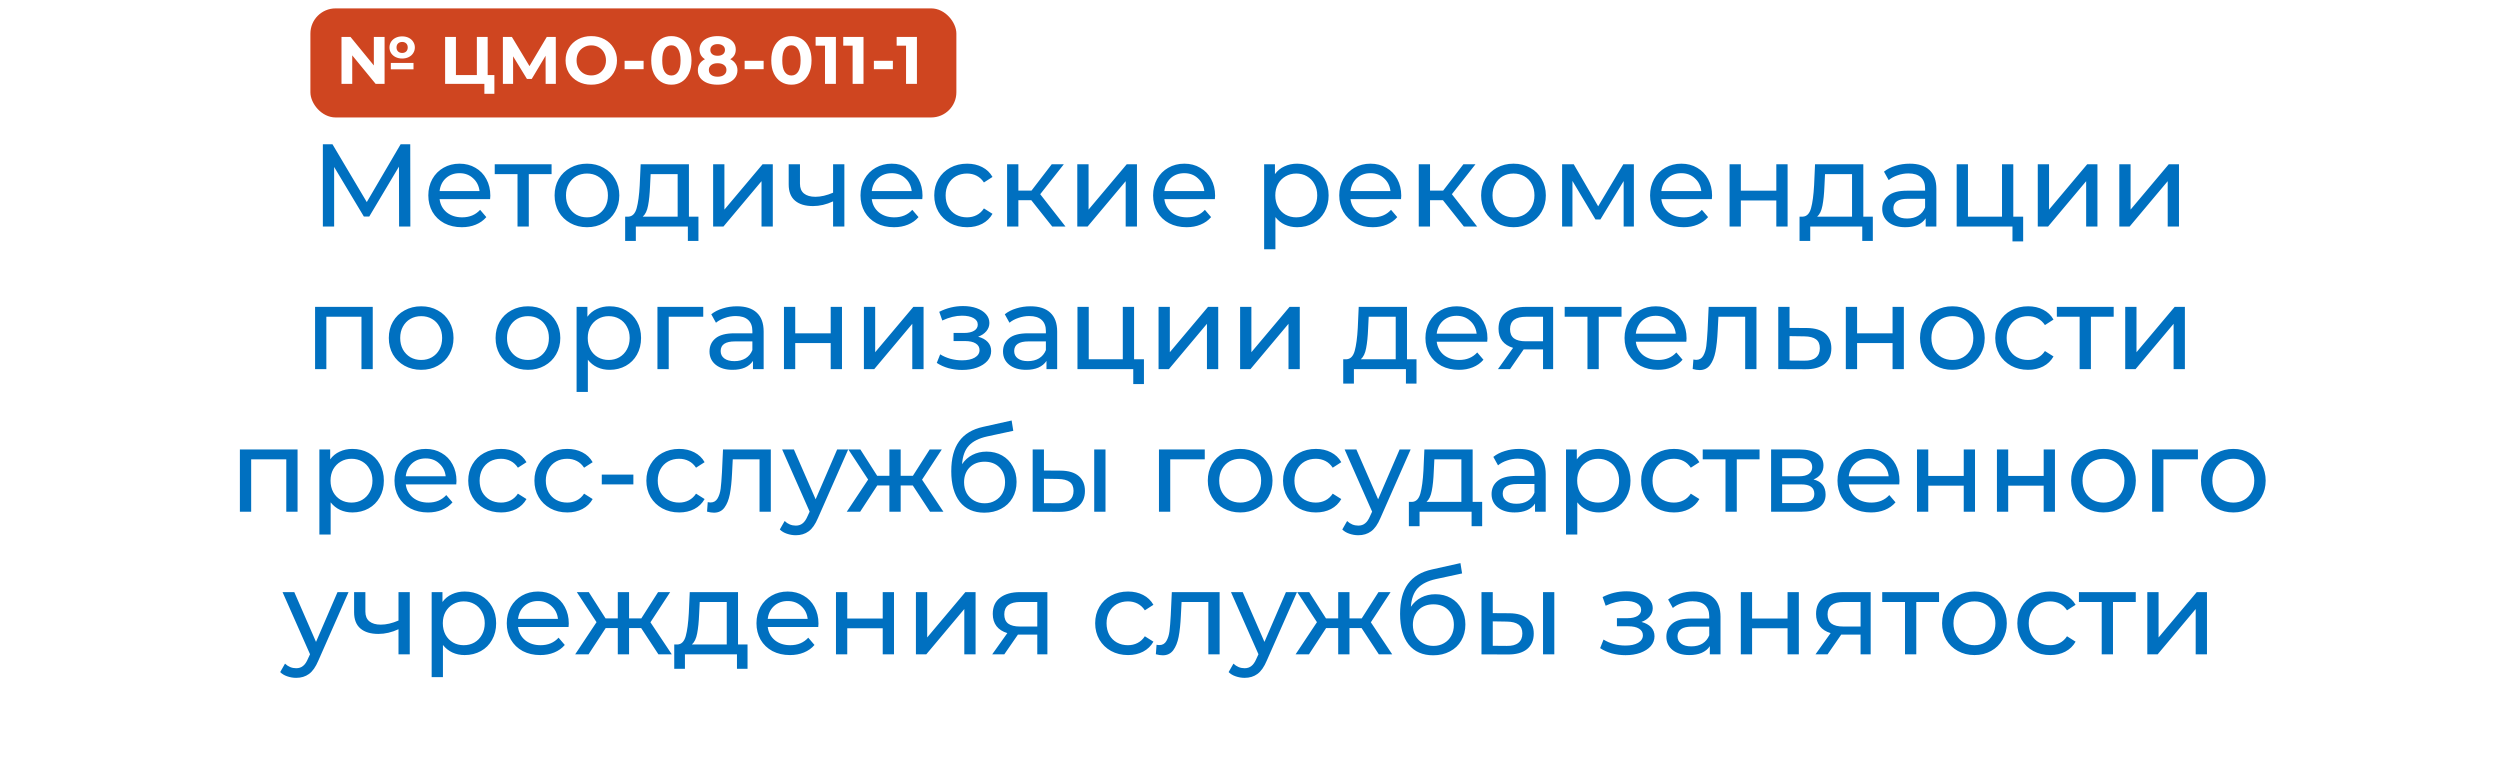 <svg width="298" height="93" viewBox="0 0 298 93" fill="none" xmlns="http://www.w3.org/2000/svg">
<g filter="url(#filter0_d_839_2)">
<rect x="9" y="9" width="280" height="75" rx="10" fill="white"/>
</g>
<path d="M47.571 27L47.557 19.86L44.015 25.81H43.371L39.829 19.902V27H38.485V17.2H39.633L43.721 24.088L47.753 17.2H48.901L48.915 27H47.571ZM58.447 23.332C58.447 23.435 58.438 23.57 58.419 23.738H52.4C52.483 24.391 52.768 24.919 53.254 25.32C53.748 25.712 54.359 25.908 55.087 25.908C55.974 25.908 56.688 25.609 57.23 25.012L57.971 25.88C57.636 26.272 57.215 26.571 56.712 26.776C56.217 26.981 55.661 27.084 55.045 27.084C54.261 27.084 53.566 26.925 52.959 26.608C52.353 26.281 51.882 25.829 51.545 25.25C51.219 24.671 51.056 24.018 51.056 23.29C51.056 22.571 51.214 21.923 51.532 21.344C51.858 20.765 52.301 20.317 52.861 20C53.431 19.673 54.07 19.51 54.779 19.51C55.489 19.51 56.119 19.673 56.669 20C57.23 20.317 57.663 20.765 57.971 21.344C58.289 21.923 58.447 22.585 58.447 23.332ZM54.779 20.644C54.136 20.644 53.594 20.84 53.156 21.232C52.726 21.624 52.474 22.137 52.4 22.772H57.16C57.085 22.147 56.828 21.638 56.389 21.246C55.96 20.845 55.423 20.644 54.779 20.644ZM65.748 20.756H63.032V27H61.688V20.756H58.972V19.58H65.748V20.756ZM69.972 27.084C69.235 27.084 68.572 26.921 67.984 26.594C67.396 26.267 66.934 25.819 66.598 25.25C66.272 24.671 66.108 24.018 66.108 23.29C66.108 22.562 66.272 21.913 66.598 21.344C66.934 20.765 67.396 20.317 67.984 20C68.572 19.673 69.235 19.51 69.972 19.51C70.71 19.51 71.368 19.673 71.946 20C72.534 20.317 72.992 20.765 73.318 21.344C73.654 21.913 73.822 22.562 73.822 23.29C73.822 24.018 73.654 24.671 73.318 25.25C72.992 25.819 72.534 26.267 71.946 26.594C71.368 26.921 70.71 27.084 69.972 27.084ZM69.972 25.908C70.448 25.908 70.873 25.801 71.246 25.586C71.629 25.362 71.927 25.054 72.142 24.662C72.357 24.261 72.464 23.803 72.464 23.29C72.464 22.777 72.357 22.324 72.142 21.932C71.927 21.531 71.629 21.223 71.246 21.008C70.873 20.793 70.448 20.686 69.972 20.686C69.496 20.686 69.067 20.793 68.684 21.008C68.311 21.223 68.012 21.531 67.788 21.932C67.573 22.324 67.466 22.777 67.466 23.29C67.466 23.803 67.573 24.261 67.788 24.662C68.012 25.054 68.311 25.362 68.684 25.586C69.067 25.801 69.496 25.908 69.972 25.908ZM83.254 25.824V28.722H81.994V27H75.792V28.722H74.518V25.824H74.91C75.386 25.796 75.713 25.46 75.89 24.816C76.068 24.172 76.189 23.262 76.254 22.086L76.366 19.58H82.12V25.824H83.254ZM77.486 22.184C77.449 23.117 77.37 23.892 77.248 24.508C77.136 25.115 76.926 25.553 76.618 25.824H80.776V20.756H77.556L77.486 22.184ZM85.005 19.58H86.349V24.984L90.899 19.58H92.117V27H90.773V21.596L86.237 27H85.005V19.58ZM100.648 19.58V27H99.304V24.004C98.501 24.377 97.703 24.564 96.91 24.564C95.986 24.564 95.272 24.349 94.768 23.92C94.264 23.491 94.012 22.847 94.012 21.988V19.58H95.356V21.904C95.356 22.417 95.514 22.805 95.832 23.066C96.159 23.327 96.611 23.458 97.19 23.458C97.843 23.458 98.548 23.295 99.304 22.968V19.58H100.648ZM109.963 23.332C109.963 23.435 109.954 23.57 109.935 23.738H103.915C103.999 24.391 104.284 24.919 104.769 25.32C105.264 25.712 105.875 25.908 106.603 25.908C107.49 25.908 108.204 25.609 108.745 25.012L109.487 25.88C109.151 26.272 108.731 26.571 108.227 26.776C107.732 26.981 107.177 27.084 106.561 27.084C105.777 27.084 105.082 26.925 104.475 26.608C103.868 26.281 103.397 25.829 103.061 25.25C102.734 24.671 102.571 24.018 102.571 23.29C102.571 22.571 102.73 21.923 103.047 21.344C103.374 20.765 103.817 20.317 104.377 20C104.946 19.673 105.586 19.51 106.295 19.51C107.004 19.51 107.634 19.673 108.185 20C108.745 20.317 109.179 20.765 109.487 21.344C109.804 21.923 109.963 22.585 109.963 23.332ZM106.295 20.644C105.651 20.644 105.11 20.84 104.671 21.232C104.242 21.624 103.99 22.137 103.915 22.772H108.675C108.6 22.147 108.344 21.638 107.905 21.246C107.476 20.845 106.939 20.644 106.295 20.644ZM115.282 27.084C114.526 27.084 113.849 26.921 113.252 26.594C112.664 26.267 112.202 25.819 111.866 25.25C111.53 24.671 111.362 24.018 111.362 23.29C111.362 22.562 111.53 21.913 111.866 21.344C112.202 20.765 112.664 20.317 113.252 20C113.849 19.673 114.526 19.51 115.282 19.51C115.954 19.51 116.551 19.645 117.074 19.916C117.606 20.187 118.017 20.579 118.306 21.092L117.284 21.75C117.051 21.395 116.761 21.129 116.416 20.952C116.071 20.775 115.688 20.686 115.268 20.686C114.783 20.686 114.344 20.793 113.952 21.008C113.569 21.223 113.266 21.531 113.042 21.932C112.827 22.324 112.72 22.777 112.72 23.29C112.72 23.813 112.827 24.275 113.042 24.676C113.266 25.068 113.569 25.371 113.952 25.586C114.344 25.801 114.783 25.908 115.268 25.908C115.688 25.908 116.071 25.819 116.416 25.642C116.761 25.465 117.051 25.199 117.284 24.844L118.306 25.488C118.017 26.001 117.606 26.398 117.074 26.678C116.551 26.949 115.954 27.084 115.282 27.084ZM122.93 23.864H121.39V27H120.046V19.58H121.39V22.716H122.958L125.366 19.58H126.808L123.994 23.15L127.004 27H125.422L122.93 23.864ZM128.413 19.58H129.757V24.984L134.307 19.58H135.525V27H134.181V21.596L129.645 27H128.413V19.58ZM144.84 23.332C144.84 23.435 144.831 23.57 144.812 23.738H138.792C138.876 24.391 139.161 24.919 139.646 25.32C140.141 25.712 140.752 25.908 141.48 25.908C142.367 25.908 143.081 25.609 143.622 25.012L144.364 25.88C144.028 26.272 143.608 26.571 143.104 26.776C142.609 26.981 142.054 27.084 141.438 27.084C140.654 27.084 139.959 26.925 139.352 26.608C138.745 26.281 138.274 25.829 137.938 25.25C137.611 24.671 137.448 24.018 137.448 23.29C137.448 22.571 137.607 21.923 137.924 21.344C138.251 20.765 138.694 20.317 139.254 20C139.823 19.673 140.463 19.51 141.172 19.51C141.881 19.51 142.511 19.673 143.062 20C143.622 20.317 144.056 20.765 144.364 21.344C144.681 21.923 144.84 22.585 144.84 23.332ZM141.172 20.644C140.528 20.644 139.987 20.84 139.548 21.232C139.119 21.624 138.867 22.137 138.792 22.772H143.552C143.477 22.147 143.221 21.638 142.782 21.246C142.353 20.845 141.816 20.644 141.172 20.644ZM154.619 19.51C155.337 19.51 155.981 19.669 156.551 19.986C157.12 20.303 157.563 20.747 157.881 21.316C158.207 21.885 158.371 22.543 158.371 23.29C158.371 24.037 158.207 24.699 157.881 25.278C157.563 25.847 157.12 26.291 156.551 26.608C155.981 26.925 155.337 27.084 154.619 27.084C154.087 27.084 153.597 26.981 153.149 26.776C152.71 26.571 152.337 26.272 152.029 25.88V29.716H150.685V19.58H151.973V20.756C152.271 20.345 152.649 20.037 153.107 19.832C153.564 19.617 154.068 19.51 154.619 19.51ZM154.507 25.908C154.983 25.908 155.407 25.801 155.781 25.586C156.163 25.362 156.462 25.054 156.677 24.662C156.901 24.261 157.013 23.803 157.013 23.29C157.013 22.777 156.901 22.324 156.677 21.932C156.462 21.531 156.163 21.223 155.781 21.008C155.407 20.793 154.983 20.686 154.507 20.686C154.04 20.686 153.615 20.798 153.233 21.022C152.859 21.237 152.561 21.54 152.337 21.932C152.122 22.324 152.015 22.777 152.015 23.29C152.015 23.803 152.122 24.261 152.337 24.662C152.551 25.054 152.85 25.362 153.233 25.586C153.615 25.801 154.04 25.908 154.507 25.908ZM167.029 23.332C167.029 23.435 167.02 23.57 167.001 23.738H160.981C161.065 24.391 161.35 24.919 161.835 25.32C162.33 25.712 162.941 25.908 163.669 25.908C164.556 25.908 165.27 25.609 165.811 25.012L166.553 25.88C166.217 26.272 165.797 26.571 165.293 26.776C164.799 26.981 164.243 27.084 163.627 27.084C162.843 27.084 162.148 26.925 161.541 26.608C160.935 26.281 160.463 25.829 160.127 25.25C159.801 24.671 159.637 24.018 159.637 23.29C159.637 22.571 159.796 21.923 160.113 21.344C160.44 20.765 160.883 20.317 161.443 20C162.013 19.673 162.652 19.51 163.361 19.51C164.071 19.51 164.701 19.673 165.251 20C165.811 20.317 166.245 20.765 166.553 21.344C166.871 21.923 167.029 22.585 167.029 23.332ZM163.361 20.644C162.717 20.644 162.176 20.84 161.737 21.232C161.308 21.624 161.056 22.137 160.981 22.772H165.741C165.667 22.147 165.41 21.638 164.971 21.246C164.542 20.845 164.005 20.644 163.361 20.644ZM171.999 23.864H170.459V27H169.115V19.58H170.459V22.716H172.027L174.435 19.58H175.877L173.063 23.15L176.073 27H174.491L171.999 23.864ZM180.414 27.084C179.676 27.084 179.014 26.921 178.426 26.594C177.838 26.267 177.376 25.819 177.04 25.25C176.713 24.671 176.55 24.018 176.55 23.29C176.55 22.562 176.713 21.913 177.04 21.344C177.376 20.765 177.838 20.317 178.426 20C179.014 19.673 179.676 19.51 180.414 19.51C181.151 19.51 181.809 19.673 182.388 20C182.976 20.317 183.433 20.765 183.76 21.344C184.096 21.913 184.264 22.562 184.264 23.29C184.264 24.018 184.096 24.671 183.76 25.25C183.433 25.819 182.976 26.267 182.388 26.594C181.809 26.921 181.151 27.084 180.414 27.084ZM180.414 25.908C180.89 25.908 181.314 25.801 181.688 25.586C182.07 25.362 182.369 25.054 182.584 24.662C182.798 24.261 182.906 23.803 182.906 23.29C182.906 22.777 182.798 22.324 182.584 21.932C182.369 21.531 182.07 21.223 181.688 21.008C181.314 20.793 180.89 20.686 180.414 20.686C179.938 20.686 179.508 20.793 179.126 21.008C178.752 21.223 178.454 21.531 178.23 21.932C178.015 22.324 177.908 22.777 177.908 23.29C177.908 23.803 178.015 24.261 178.23 24.662C178.454 25.054 178.752 25.362 179.126 25.586C179.508 25.801 179.938 25.908 180.414 25.908ZM194.758 19.58V27H193.54V21.582L190.768 26.16H190.18L187.436 21.568V27H186.204V19.58H187.59L190.502 24.592L193.498 19.58H194.758ZM204.08 23.332C204.08 23.435 204.071 23.57 204.052 23.738H198.032C198.116 24.391 198.401 24.919 198.886 25.32C199.381 25.712 199.992 25.908 200.72 25.908C201.607 25.908 202.321 25.609 202.862 25.012L203.604 25.88C203.268 26.272 202.848 26.571 202.344 26.776C201.85 26.981 201.294 27.084 200.678 27.084C199.894 27.084 199.199 26.925 198.592 26.608C197.986 26.281 197.514 25.829 197.178 25.25C196.852 24.671 196.688 24.018 196.688 23.29C196.688 22.571 196.847 21.923 197.164 21.344C197.491 20.765 197.934 20.317 198.494 20C199.064 19.673 199.703 19.51 200.412 19.51C201.122 19.51 201.752 19.673 202.302 20C202.862 20.317 203.296 20.765 203.604 21.344C203.922 21.923 204.08 22.585 204.08 23.332ZM200.412 20.644C199.768 20.644 199.227 20.84 198.788 21.232C198.359 21.624 198.107 22.137 198.032 22.772H202.792C202.718 22.147 202.461 21.638 202.022 21.246C201.593 20.845 201.056 20.644 200.412 20.644ZM206.165 19.58H207.509V22.73H211.737V19.58H213.081V27H211.737V23.892H207.509V27H206.165V19.58ZM223.241 25.824V28.722H221.981V27H215.779V28.722H214.505V25.824H214.897C215.373 25.796 215.699 25.46 215.877 24.816C216.054 24.172 216.175 23.262 216.241 22.086L216.353 19.58H222.107V25.824H223.241ZM217.473 22.184C217.435 23.117 217.356 23.892 217.235 24.508C217.123 25.115 216.913 25.553 216.605 25.824H220.763V20.756H217.543L217.473 22.184ZM227.637 19.51C228.664 19.51 229.448 19.762 229.989 20.266C230.54 20.77 230.815 21.521 230.815 22.52V27H229.541V26.02C229.317 26.365 228.995 26.631 228.575 26.818C228.165 26.995 227.675 27.084 227.105 27.084C226.275 27.084 225.607 26.883 225.103 26.482C224.609 26.081 224.361 25.553 224.361 24.9C224.361 24.247 224.599 23.724 225.075 23.332C225.551 22.931 226.307 22.73 227.343 22.73H229.471V22.464C229.471 21.885 229.303 21.442 228.967 21.134C228.631 20.826 228.137 20.672 227.483 20.672C227.045 20.672 226.615 20.747 226.195 20.896C225.775 21.036 225.421 21.227 225.131 21.47L224.571 20.462C224.954 20.154 225.411 19.921 225.943 19.762C226.475 19.594 227.04 19.51 227.637 19.51ZM227.329 26.048C227.843 26.048 228.286 25.936 228.659 25.712C229.033 25.479 229.303 25.152 229.471 24.732V23.696H227.399C226.261 23.696 225.691 24.079 225.691 24.844C225.691 25.217 225.836 25.511 226.125 25.726C226.415 25.941 226.816 26.048 227.329 26.048ZM241.16 25.824V28.778H239.886V27H233.236V19.58H234.58V25.824H238.64V19.58H239.984V25.824H241.16ZM242.902 19.58H244.246V24.984L248.796 19.58H250.014V27H248.67V21.596L244.134 27H242.902V19.58ZM252.622 19.58H253.966V24.984L258.516 19.58H259.734V27H258.39V21.596L253.854 27H252.622V19.58ZM44.431 36.58V44H43.087V37.756H38.901V44H37.557V36.58H44.431ZM50.209 44.084C49.472 44.084 48.809 43.921 48.221 43.594C47.633 43.267 47.172 42.819 46.836 42.25C46.509 41.671 46.346 41.018 46.346 40.29C46.346 39.562 46.509 38.913 46.836 38.344C47.172 37.765 47.633 37.317 48.221 37C48.809 36.673 49.472 36.51 50.209 36.51C50.947 36.51 51.605 36.673 52.184 37C52.772 37.317 53.229 37.765 53.556 38.344C53.892 38.913 54.059 39.562 54.059 40.29C54.059 41.018 53.892 41.671 53.556 42.25C53.229 42.819 52.772 43.267 52.184 43.594C51.605 43.921 50.947 44.084 50.209 44.084ZM50.209 42.908C50.685 42.908 51.11 42.801 51.483 42.586C51.866 42.362 52.165 42.054 52.38 41.662C52.594 41.261 52.702 40.803 52.702 40.29C52.702 39.777 52.594 39.324 52.38 38.932C52.165 38.531 51.866 38.223 51.483 38.008C51.11 37.793 50.685 37.686 50.209 37.686C49.733 37.686 49.304 37.793 48.922 38.008C48.548 38.223 48.249 38.531 48.026 38.932C47.811 39.324 47.703 39.777 47.703 40.29C47.703 40.803 47.811 41.261 48.026 41.662C48.249 42.054 48.548 42.362 48.922 42.586C49.304 42.801 49.733 42.908 50.209 42.908ZM62.938 44.084C62.201 44.084 61.538 43.921 60.95 43.594C60.362 43.267 59.9 42.819 59.564 42.25C59.237 41.671 59.074 41.018 59.074 40.29C59.074 39.562 59.237 38.913 59.564 38.344C59.9 37.765 60.362 37.317 60.95 37C61.538 36.673 62.201 36.51 62.938 36.51C63.675 36.51 64.333 36.673 64.912 37C65.5 37.317 65.957 37.765 66.284 38.344C66.62 38.913 66.788 39.562 66.788 40.29C66.788 41.018 66.62 41.671 66.284 42.25C65.957 42.819 65.5 43.267 64.912 43.594C64.333 43.921 63.675 44.084 62.938 44.084ZM62.938 42.908C63.414 42.908 63.839 42.801 64.212 42.586C64.595 42.362 64.893 42.054 65.108 41.662C65.323 41.261 65.43 40.803 65.43 40.29C65.43 39.777 65.323 39.324 65.108 38.932C64.893 38.531 64.595 38.223 64.212 38.008C63.839 37.793 63.414 37.686 62.938 37.686C62.462 37.686 62.033 37.793 61.65 38.008C61.277 38.223 60.978 38.531 60.754 38.932C60.539 39.324 60.432 39.777 60.432 40.29C60.432 40.803 60.539 41.261 60.754 41.662C60.978 42.054 61.277 42.362 61.65 42.586C62.033 42.801 62.462 42.908 62.938 42.908ZM72.663 36.51C73.381 36.51 74.025 36.669 74.595 36.986C75.164 37.303 75.607 37.747 75.925 38.316C76.251 38.885 76.415 39.543 76.415 40.29C76.415 41.037 76.251 41.699 75.925 42.278C75.607 42.847 75.164 43.291 74.595 43.608C74.025 43.925 73.381 44.084 72.663 44.084C72.131 44.084 71.641 43.981 71.193 43.776C70.754 43.571 70.381 43.272 70.073 42.88V46.716H68.729V36.58H70.017V37.756C70.315 37.345 70.693 37.037 71.151 36.832C71.608 36.617 72.112 36.51 72.663 36.51ZM72.551 42.908C73.027 42.908 73.451 42.801 73.825 42.586C74.207 42.362 74.506 42.054 74.721 41.662C74.945 41.261 75.057 40.803 75.057 40.29C75.057 39.777 74.945 39.324 74.721 38.932C74.506 38.531 74.207 38.223 73.825 38.008C73.451 37.793 73.027 37.686 72.551 37.686C72.084 37.686 71.659 37.798 71.277 38.022C70.903 38.237 70.605 38.54 70.381 38.932C70.166 39.324 70.059 39.777 70.059 40.29C70.059 40.803 70.166 41.261 70.381 41.662C70.595 42.054 70.894 42.362 71.277 42.586C71.659 42.801 72.084 42.908 72.551 42.908ZM83.827 37.756H79.711V44H78.367V36.58H83.827V37.756ZM87.849 36.51C88.876 36.51 89.66 36.762 90.201 37.266C90.752 37.77 91.027 38.521 91.027 39.52V44H89.753V43.02C89.529 43.365 89.207 43.631 88.787 43.818C88.377 43.995 87.887 44.084 87.317 44.084C86.487 44.084 85.819 43.883 85.315 43.482C84.821 43.081 84.573 42.553 84.573 41.9C84.573 41.247 84.811 40.724 85.287 40.332C85.763 39.931 86.519 39.73 87.555 39.73H89.683V39.464C89.683 38.885 89.515 38.442 89.179 38.134C88.843 37.826 88.349 37.672 87.695 37.672C87.257 37.672 86.827 37.747 86.407 37.896C85.987 38.036 85.633 38.227 85.343 38.47L84.783 37.462C85.166 37.154 85.623 36.921 86.155 36.762C86.687 36.594 87.252 36.51 87.849 36.51ZM87.541 43.048C88.055 43.048 88.498 42.936 88.871 42.712C89.245 42.479 89.515 42.152 89.683 41.732V40.696H87.611C86.473 40.696 85.903 41.079 85.903 41.844C85.903 42.217 86.048 42.511 86.337 42.726C86.627 42.941 87.028 43.048 87.541 43.048ZM93.448 36.58H94.791V39.73H99.019V36.58H100.364V44H99.019V40.892H94.791V44H93.448V36.58ZM102.977 36.58H104.321V41.984L108.871 36.58H110.089V44H108.745V38.596L104.209 44H102.977V36.58ZM116.592 40.136C117.087 40.267 117.47 40.477 117.74 40.766C118.011 41.055 118.146 41.415 118.146 41.844C118.146 42.283 117.997 42.675 117.698 43.02C117.4 43.356 116.984 43.622 116.452 43.818C115.93 44.005 115.342 44.098 114.688 44.098C114.138 44.098 113.596 44.028 113.064 43.888C112.542 43.739 112.075 43.529 111.664 43.258L112.07 42.236C112.425 42.46 112.831 42.637 113.288 42.768C113.746 42.889 114.208 42.95 114.674 42.95C115.309 42.95 115.813 42.843 116.186 42.628C116.569 42.404 116.76 42.105 116.76 41.732C116.76 41.387 116.606 41.121 116.298 40.934C116 40.747 115.575 40.654 115.024 40.654H113.666V39.688H114.926C115.43 39.688 115.827 39.599 116.116 39.422C116.406 39.245 116.55 39.002 116.55 38.694C116.55 38.358 116.378 38.097 116.032 37.91C115.696 37.723 115.239 37.63 114.66 37.63C113.923 37.63 113.144 37.821 112.322 38.204L111.958 37.168C112.864 36.711 113.811 36.482 114.8 36.482C115.398 36.482 115.934 36.566 116.41 36.734C116.886 36.902 117.26 37.14 117.53 37.448C117.801 37.756 117.936 38.106 117.936 38.498C117.936 38.862 117.815 39.189 117.572 39.478C117.33 39.767 117.003 39.987 116.592 40.136ZM122.836 36.51C123.862 36.51 124.646 36.762 125.188 37.266C125.738 37.77 126.014 38.521 126.014 39.52V44H124.74V43.02C124.516 43.365 124.194 43.631 123.774 43.818C123.363 43.995 122.873 44.084 122.304 44.084C121.473 44.084 120.806 43.883 120.302 43.482C119.807 43.081 119.56 42.553 119.56 41.9C119.56 41.247 119.798 40.724 120.274 40.332C120.75 39.931 121.506 39.73 122.542 39.73H124.67V39.464C124.67 38.885 124.502 38.442 124.166 38.134C123.83 37.826 123.335 37.672 122.682 37.672C122.243 37.672 121.814 37.747 121.394 37.896C120.974 38.036 120.619 38.227 120.33 38.47L119.77 37.462C120.152 37.154 120.61 36.921 121.142 36.762C121.674 36.594 122.238 36.51 122.836 36.51ZM122.528 43.048C123.041 43.048 123.484 42.936 123.858 42.712C124.231 42.479 124.502 42.152 124.67 41.732V40.696H122.598C121.459 40.696 120.89 41.079 120.89 41.844C120.89 42.217 121.034 42.511 121.324 42.726C121.613 42.941 122.014 43.048 122.528 43.048ZM136.358 42.824V45.778H135.084V44H128.434V36.58H129.778V42.824H133.838V36.58H135.182V42.824H136.358ZM138.1 36.58H139.444V41.984L143.994 36.58H145.212V44H143.868V38.596L139.332 44H138.1V36.58ZM147.821 36.58H149.165V41.984L153.715 36.58H154.933V44H153.589V38.596L149.053 44H147.821V36.58ZM168.847 42.824V45.722H167.587V44H161.385V45.722H160.111V42.824H160.503C160.979 42.796 161.306 42.46 161.483 41.816C161.66 41.172 161.782 40.262 161.847 39.086L161.959 36.58H167.713V42.824H168.847ZM163.079 39.184C163.042 40.117 162.962 40.892 162.841 41.508C162.729 42.115 162.519 42.553 162.211 42.824H166.369V37.756H163.149L163.079 39.184ZM177.304 40.332C177.304 40.435 177.295 40.57 177.276 40.738H171.256C171.34 41.391 171.625 41.919 172.11 42.32C172.605 42.712 173.216 42.908 173.944 42.908C174.831 42.908 175.545 42.609 176.086 42.012L176.828 42.88C176.492 43.272 176.072 43.571 175.568 43.776C175.073 43.981 174.518 44.084 173.902 44.084C173.118 44.084 172.423 43.925 171.816 43.608C171.209 43.281 170.738 42.829 170.402 42.25C170.075 41.671 169.912 41.018 169.912 40.29C169.912 39.571 170.071 38.923 170.388 38.344C170.715 37.765 171.158 37.317 171.718 37C172.287 36.673 172.927 36.51 173.636 36.51C174.345 36.51 174.975 36.673 175.526 37C176.086 37.317 176.52 37.765 176.828 38.344C177.145 38.923 177.304 39.585 177.304 40.332ZM173.636 37.644C172.992 37.644 172.451 37.84 172.012 38.232C171.583 38.624 171.331 39.137 171.256 39.772H176.016C175.941 39.147 175.685 38.638 175.246 38.246C174.817 37.845 174.28 37.644 173.636 37.644ZM185.134 36.58V44H183.93V41.648H181.774H181.62L179.996 44H178.554L180.36 41.466C179.8 41.298 179.371 41.023 179.072 40.64C178.773 40.248 178.624 39.763 178.624 39.184C178.624 38.335 178.913 37.691 179.492 37.252C180.071 36.804 180.869 36.58 181.886 36.58H185.134ZM179.996 39.226C179.996 39.721 180.15 40.089 180.458 40.332C180.775 40.565 181.247 40.682 181.872 40.682H183.93V37.756H181.928C180.64 37.756 179.996 38.246 179.996 39.226ZM193.286 37.756H190.57V44H189.226V37.756H186.51V36.58H193.286V37.756ZM201.038 40.332C201.038 40.435 201.029 40.57 201.01 40.738H194.99C195.074 41.391 195.359 41.919 195.844 42.32C196.339 42.712 196.95 42.908 197.678 42.908C198.565 42.908 199.279 42.609 199.82 42.012L200.562 42.88C200.226 43.272 199.806 43.571 199.302 43.776C198.808 43.981 198.252 44.084 197.636 44.084C196.852 44.084 196.157 43.925 195.55 43.608C194.944 43.281 194.472 42.829 194.136 42.25C193.81 41.671 193.646 41.018 193.646 40.29C193.646 39.571 193.805 38.923 194.122 38.344C194.449 37.765 194.892 37.317 195.452 37C196.022 36.673 196.661 36.51 197.37 36.51C198.08 36.51 198.71 36.673 199.26 37C199.82 37.317 200.254 37.765 200.562 38.344C200.88 38.923 201.038 39.585 201.038 40.332ZM197.37 37.644C196.726 37.644 196.185 37.84 195.746 38.232C195.317 38.624 195.065 39.137 194.99 39.772H199.75C199.676 39.147 199.419 38.638 198.98 38.246C198.551 37.845 198.014 37.644 197.37 37.644ZM209.37 36.58V44H208.026V37.756H204.834L204.75 39.408C204.704 40.407 204.615 41.242 204.484 41.914C204.354 42.577 204.139 43.109 203.84 43.51C203.542 43.911 203.126 44.112 202.594 44.112C202.352 44.112 202.076 44.07 201.768 43.986L201.852 42.852C201.974 42.88 202.086 42.894 202.188 42.894C202.562 42.894 202.842 42.731 203.028 42.404C203.215 42.077 203.336 41.69 203.392 41.242C203.448 40.794 203.5 40.155 203.546 39.324L203.672 36.58H209.37ZM215.399 39.1C216.342 39.109 217.06 39.324 217.555 39.744C218.05 40.164 218.297 40.757 218.297 41.522C218.297 42.325 218.026 42.945 217.485 43.384C216.953 43.813 216.188 44.023 215.189 44.014L211.969 44V36.58H213.313V39.086L215.399 39.1ZM215.077 42.992C215.684 43.001 216.141 42.88 216.449 42.628C216.766 42.376 216.925 42.003 216.925 41.508C216.925 41.023 216.771 40.668 216.463 40.444C216.164 40.22 215.702 40.103 215.077 40.094L213.313 40.066V42.978L215.077 42.992ZM220.022 36.58H221.366V39.73H225.594V36.58H226.938V44H225.594V40.892H221.366V44H220.022V36.58ZM232.729 44.084C231.992 44.084 231.329 43.921 230.741 43.594C230.153 43.267 229.691 42.819 229.355 42.25C229.028 41.671 228.865 41.018 228.865 40.29C228.865 39.562 229.028 38.913 229.355 38.344C229.691 37.765 230.153 37.317 230.741 37C231.329 36.673 231.992 36.51 232.729 36.51C233.466 36.51 234.124 36.673 234.703 37C235.291 37.317 235.748 37.765 236.075 38.344C236.411 38.913 236.579 39.562 236.579 40.29C236.579 41.018 236.411 41.671 236.075 42.25C235.748 42.819 235.291 43.267 234.703 43.594C234.124 43.921 233.466 44.084 232.729 44.084ZM232.729 42.908C233.205 42.908 233.63 42.801 234.003 42.586C234.386 42.362 234.684 42.054 234.899 41.662C235.114 41.261 235.221 40.803 235.221 40.29C235.221 39.777 235.114 39.324 234.899 38.932C234.684 38.531 234.386 38.223 234.003 38.008C233.63 37.793 233.205 37.686 232.729 37.686C232.253 37.686 231.824 37.793 231.441 38.008C231.068 38.223 230.769 38.531 230.545 38.932C230.33 39.324 230.223 39.777 230.223 40.29C230.223 40.803 230.33 41.261 230.545 41.662C230.769 42.054 231.068 42.362 231.441 42.586C231.824 42.801 232.253 42.908 232.729 42.908ZM241.754 44.084C240.998 44.084 240.321 43.921 239.724 43.594C239.136 43.267 238.674 42.819 238.338 42.25C238.002 41.671 237.834 41.018 237.834 40.29C237.834 39.562 238.002 38.913 238.338 38.344C238.674 37.765 239.136 37.317 239.724 37C240.321 36.673 240.998 36.51 241.754 36.51C242.426 36.51 243.023 36.645 243.546 36.916C244.078 37.187 244.488 37.579 244.778 38.092L243.756 38.75C243.522 38.395 243.233 38.129 242.888 37.952C242.542 37.775 242.16 37.686 241.74 37.686C241.254 37.686 240.816 37.793 240.424 38.008C240.041 38.223 239.738 38.531 239.514 38.932C239.299 39.324 239.192 39.777 239.192 40.29C239.192 40.813 239.299 41.275 239.514 41.676C239.738 42.068 240.041 42.371 240.424 42.586C240.816 42.801 241.254 42.908 241.74 42.908C242.16 42.908 242.542 42.819 242.888 42.642C243.233 42.465 243.522 42.199 243.756 41.844L244.778 42.488C244.488 43.001 244.078 43.398 243.546 43.678C243.023 43.949 242.426 44.084 241.754 44.084ZM251.952 37.756H249.236V44H247.892V37.756H245.176V36.58H251.952V37.756ZM253.326 36.58H254.67V41.984L259.22 36.58H260.438V44H259.094V38.596L254.558 44H253.326V36.58ZM35.469 53.58V61H34.125V54.756H29.939V61H28.595V53.58H35.469ZM42.004 53.51C42.722 53.51 43.366 53.669 43.936 53.986C44.505 54.303 44.948 54.747 45.266 55.316C45.592 55.885 45.756 56.543 45.756 57.29C45.756 58.037 45.592 58.699 45.266 59.278C44.948 59.847 44.505 60.291 43.936 60.608C43.366 60.925 42.722 61.084 42.004 61.084C41.472 61.084 40.982 60.981 40.534 60.776C40.095 60.571 39.722 60.272 39.414 59.88V63.716H38.07V53.58H39.358V54.756C39.656 54.345 40.034 54.037 40.492 53.832C40.949 53.617 41.453 53.51 42.004 53.51ZM41.892 59.908C42.368 59.908 42.792 59.801 43.166 59.586C43.548 59.362 43.847 59.054 44.062 58.662C44.286 58.261 44.398 57.803 44.398 57.29C44.398 56.777 44.286 56.324 44.062 55.932C43.847 55.531 43.548 55.223 43.166 55.008C42.792 54.793 42.368 54.686 41.892 54.686C41.425 54.686 41 54.798 40.618 55.022C40.244 55.237 39.946 55.54 39.722 55.932C39.507 56.324 39.4 56.777 39.4 57.29C39.4 57.803 39.507 58.261 39.722 58.662C39.936 59.054 40.235 59.362 40.618 59.586C41 59.801 41.425 59.908 41.892 59.908ZM54.414 57.332C54.414 57.435 54.405 57.57 54.386 57.738H48.366C48.45 58.391 48.735 58.919 49.22 59.32C49.715 59.712 50.326 59.908 51.054 59.908C51.941 59.908 52.655 59.609 53.196 59.012L53.938 59.88C53.602 60.272 53.182 60.571 52.678 60.776C52.184 60.981 51.628 61.084 51.012 61.084C50.228 61.084 49.533 60.925 48.926 60.608C48.32 60.281 47.848 59.829 47.512 59.25C47.186 58.671 47.022 58.018 47.022 57.29C47.022 56.571 47.181 55.923 47.498 55.344C47.825 54.765 48.268 54.317 48.828 54C49.398 53.673 50.037 53.51 50.746 53.51C51.456 53.51 52.086 53.673 52.636 54C53.196 54.317 53.63 54.765 53.938 55.344C54.256 55.923 54.414 56.585 54.414 57.332ZM50.746 54.644C50.102 54.644 49.561 54.84 49.122 55.232C48.693 55.624 48.441 56.137 48.366 56.772H53.126C53.052 56.147 52.795 55.638 52.356 55.246C51.927 54.845 51.39 54.644 50.746 54.644ZM59.733 61.084C58.977 61.084 58.301 60.921 57.703 60.594C57.115 60.267 56.653 59.819 56.317 59.25C55.981 58.671 55.813 58.018 55.813 57.29C55.813 56.562 55.981 55.913 56.317 55.344C56.653 54.765 57.115 54.317 57.703 54C58.301 53.673 58.977 53.51 59.733 53.51C60.405 53.51 61.003 53.645 61.525 53.916C62.057 54.187 62.468 54.579 62.757 55.092L61.735 55.75C61.502 55.395 61.213 55.129 60.867 54.952C60.522 54.775 60.139 54.686 59.719 54.686C59.234 54.686 58.795 54.793 58.403 55.008C58.021 55.223 57.717 55.531 57.493 55.932C57.279 56.324 57.171 56.777 57.171 57.29C57.171 57.813 57.279 58.275 57.493 58.676C57.717 59.068 58.021 59.371 58.403 59.586C58.795 59.801 59.234 59.908 59.719 59.908C60.139 59.908 60.522 59.819 60.867 59.642C61.213 59.465 61.502 59.199 61.735 58.844L62.757 59.488C62.468 60.001 62.057 60.398 61.525 60.678C61.003 60.949 60.405 61.084 59.733 61.084ZM67.622 61.084C66.866 61.084 66.189 60.921 65.592 60.594C65.004 60.267 64.542 59.819 64.206 59.25C63.87 58.671 63.702 58.018 63.702 57.29C63.702 56.562 63.87 55.913 64.206 55.344C64.542 54.765 65.004 54.317 65.592 54C66.189 53.673 66.866 53.51 67.622 53.51C68.294 53.51 68.891 53.645 69.414 53.916C69.946 54.187 70.357 54.579 70.646 55.092L69.624 55.75C69.391 55.395 69.101 55.129 68.756 54.952C68.411 54.775 68.028 54.686 67.608 54.686C67.123 54.686 66.684 54.793 66.292 55.008C65.909 55.223 65.606 55.531 65.382 55.932C65.167 56.324 65.06 56.777 65.06 57.29C65.06 57.813 65.167 58.275 65.382 58.676C65.606 59.068 65.909 59.371 66.292 59.586C66.684 59.801 67.123 59.908 67.608 59.908C68.028 59.908 68.411 59.819 68.756 59.642C69.101 59.465 69.391 59.199 69.624 58.844L70.646 59.488C70.357 60.001 69.946 60.398 69.414 60.678C68.891 60.949 68.294 61.084 67.622 61.084ZM71.732 56.576H75.498V57.738H71.732V56.576ZM80.966 61.084C80.21 61.084 79.533 60.921 78.936 60.594C78.348 60.267 77.886 59.819 77.55 59.25C77.214 58.671 77.046 58.018 77.046 57.29C77.046 56.562 77.214 55.913 77.55 55.344C77.886 54.765 78.348 54.317 78.936 54C79.533 53.673 80.21 53.51 80.966 53.51C81.638 53.51 82.235 53.645 82.758 53.916C83.29 54.187 83.7 54.579 83.99 55.092L82.968 55.75C82.734 55.395 82.445 55.129 82.1 54.952C81.754 54.775 81.372 54.686 80.952 54.686C80.466 54.686 80.028 54.793 79.636 55.008C79.253 55.223 78.95 55.531 78.726 55.932C78.511 56.324 78.404 56.777 78.404 57.29C78.404 57.813 78.511 58.275 78.726 58.676C78.95 59.068 79.253 59.371 79.636 59.586C80.028 59.801 80.466 59.908 80.952 59.908C81.372 59.908 81.754 59.819 82.1 59.642C82.445 59.465 82.734 59.199 82.968 58.844L83.99 59.488C83.7 60.001 83.29 60.398 82.758 60.678C82.235 60.949 81.638 61.084 80.966 61.084ZM91.881 53.58V61H90.537V54.756H87.345L87.261 56.408C87.214 57.407 87.126 58.242 86.995 58.914C86.864 59.577 86.65 60.109 86.351 60.51C86.052 60.911 85.637 61.112 85.105 61.112C84.862 61.112 84.587 61.07 84.279 60.986L84.363 59.852C84.484 59.88 84.596 59.894 84.699 59.894C85.072 59.894 85.352 59.731 85.539 59.404C85.726 59.077 85.847 58.69 85.903 58.242C85.959 57.794 86.01 57.155 86.057 56.324L86.183 53.58H91.881ZM101.102 53.58L97.504 61.742C97.186 62.498 96.813 63.03 96.384 63.338C95.964 63.646 95.455 63.8 94.858 63.8C94.494 63.8 94.139 63.739 93.794 63.618C93.458 63.506 93.178 63.338 92.954 63.114L93.528 62.106C93.91 62.47 94.354 62.652 94.858 62.652C95.184 62.652 95.455 62.563 95.67 62.386C95.894 62.218 96.094 61.924 96.272 61.504L96.51 60.986L93.234 53.58H94.634L97.224 59.516L99.786 53.58H101.102ZM108.802 57.864H107.36V61H106.016V57.864H104.574L102.53 61H100.934L103.482 57.164L101.13 53.58H102.558L104.56 56.716H106.016V53.58H107.36V56.716H108.816L110.818 53.58H112.26L109.908 57.178L112.456 61H110.86L108.802 57.864ZM117.605 53.832C118.296 53.832 118.912 53.986 119.453 54.294C119.995 54.602 120.415 55.031 120.713 55.582C121.021 56.123 121.175 56.744 121.175 57.444C121.175 58.163 121.012 58.802 120.685 59.362C120.368 59.913 119.915 60.342 119.327 60.65C118.749 60.958 118.086 61.112 117.339 61.112C116.079 61.112 115.104 60.683 114.413 59.824C113.732 58.956 113.391 57.738 113.391 56.17C113.391 54.649 113.704 53.459 114.329 52.6C114.955 51.732 115.911 51.158 117.199 50.878L120.587 50.122L120.783 51.354L117.661 52.026C116.691 52.241 115.967 52.605 115.491 53.118C115.015 53.631 114.745 54.369 114.679 55.33C114.997 54.854 115.407 54.485 115.911 54.224C116.415 53.963 116.98 53.832 117.605 53.832ZM117.367 59.992C117.843 59.992 118.263 59.885 118.627 59.67C119.001 59.455 119.29 59.161 119.495 58.788C119.701 58.405 119.803 57.971 119.803 57.486C119.803 56.749 119.579 56.156 119.131 55.708C118.683 55.26 118.095 55.036 117.367 55.036C116.639 55.036 116.047 55.26 115.589 55.708C115.141 56.156 114.917 56.749 114.917 57.486C114.917 57.971 115.02 58.405 115.225 58.788C115.44 59.161 115.734 59.455 116.107 59.67C116.481 59.885 116.901 59.992 117.367 59.992ZM126.441 56.1C127.374 56.109 128.088 56.324 128.583 56.744C129.078 57.164 129.325 57.757 129.325 58.522C129.325 59.325 129.054 59.945 128.513 60.384C127.981 60.813 127.216 61.023 126.217 61.014L123.095 61V53.58H124.439V56.086L126.441 56.1ZM130.431 53.58H131.775V61H130.431V53.58ZM126.119 59.992C126.726 60.001 127.183 59.88 127.491 59.628C127.808 59.376 127.967 59.003 127.967 58.508C127.967 58.023 127.813 57.668 127.505 57.444C127.197 57.22 126.735 57.103 126.119 57.094L124.439 57.066V59.978L126.119 59.992ZM143.608 54.756H139.492V61H138.148V53.58H143.608V54.756ZM147.834 61.084C147.096 61.084 146.434 60.921 145.846 60.594C145.258 60.267 144.796 59.819 144.46 59.25C144.133 58.671 143.97 58.018 143.97 57.29C143.97 56.562 144.133 55.913 144.46 55.344C144.796 54.765 145.258 54.317 145.846 54C146.434 53.673 147.096 53.51 147.834 53.51C148.571 53.51 149.229 53.673 149.808 54C150.396 54.317 150.853 54.765 151.18 55.344C151.516 55.913 151.684 56.562 151.684 57.29C151.684 58.018 151.516 58.671 151.18 59.25C150.853 59.819 150.396 60.267 149.808 60.594C149.229 60.921 148.571 61.084 147.834 61.084ZM147.834 59.908C148.31 59.908 148.734 59.801 149.108 59.586C149.49 59.362 149.789 59.054 150.004 58.662C150.218 58.261 150.326 57.803 150.326 57.29C150.326 56.777 150.218 56.324 150.004 55.932C149.789 55.531 149.49 55.223 149.108 55.008C148.734 54.793 148.31 54.686 147.834 54.686C147.358 54.686 146.928 54.793 146.546 55.008C146.172 55.223 145.874 55.531 145.65 55.932C145.435 56.324 145.328 56.777 145.328 57.29C145.328 57.803 145.435 58.261 145.65 58.662C145.874 59.054 146.172 59.362 146.546 59.586C146.928 59.801 147.358 59.908 147.834 59.908ZM156.858 61.084C156.102 61.084 155.426 60.921 154.828 60.594C154.24 60.267 153.778 59.819 153.442 59.25C153.106 58.671 152.938 58.018 152.938 57.29C152.938 56.562 153.106 55.913 153.442 55.344C153.778 54.765 154.24 54.317 154.828 54C155.426 53.673 156.102 53.51 156.858 53.51C157.53 53.51 158.128 53.645 158.65 53.916C159.182 54.187 159.593 54.579 159.882 55.092L158.86 55.75C158.627 55.395 158.338 55.129 157.992 54.952C157.647 54.775 157.264 54.686 156.844 54.686C156.359 54.686 155.92 54.793 155.528 55.008C155.146 55.223 154.842 55.531 154.618 55.932C154.404 56.324 154.296 56.777 154.296 57.29C154.296 57.813 154.404 58.275 154.618 58.676C154.842 59.068 155.146 59.371 155.528 59.586C155.92 59.801 156.359 59.908 156.844 59.908C157.264 59.908 157.647 59.819 157.992 59.642C158.338 59.465 158.627 59.199 158.86 58.844L159.882 59.488C159.593 60.001 159.182 60.398 158.65 60.678C158.128 60.949 157.53 61.084 156.858 61.084ZM168.149 53.58L164.551 61.742C164.233 62.498 163.86 63.03 163.431 63.338C163.011 63.646 162.502 63.8 161.905 63.8C161.541 63.8 161.186 63.739 160.841 63.618C160.505 63.506 160.225 63.338 160.001 63.114L160.575 62.106C160.957 62.47 161.401 62.652 161.905 62.652C162.231 62.652 162.502 62.563 162.717 62.386C162.941 62.218 163.141 61.924 163.319 61.504L163.557 60.986L160.281 53.58H161.681L164.271 59.516L166.833 53.58H168.149ZM176.674 59.824V62.722H175.414V61H169.212V62.722H167.938V59.824H168.33C168.806 59.796 169.133 59.46 169.31 58.816C169.488 58.172 169.609 57.262 169.674 56.086L169.786 53.58H175.54V59.824H176.674ZM170.906 56.184C170.869 57.117 170.79 57.892 170.668 58.508C170.556 59.115 170.346 59.553 170.038 59.824H174.196V54.756H170.976L170.906 56.184ZM181.071 53.51C182.098 53.51 182.882 53.762 183.423 54.266C183.974 54.77 184.249 55.521 184.249 56.52V61H182.975V60.02C182.751 60.365 182.429 60.631 182.009 60.818C181.598 60.995 181.108 61.084 180.539 61.084C179.708 61.084 179.041 60.883 178.537 60.482C178.042 60.081 177.795 59.553 177.795 58.9C177.795 58.247 178.033 57.724 178.509 57.332C178.985 56.931 179.741 56.73 180.777 56.73H182.905V56.464C182.905 55.885 182.737 55.442 182.401 55.134C182.065 54.826 181.57 54.672 180.917 54.672C180.478 54.672 180.049 54.747 179.629 54.896C179.209 55.036 178.854 55.227 178.565 55.47L178.005 54.462C178.388 54.154 178.845 53.921 179.377 53.762C179.909 53.594 180.474 53.51 181.071 53.51ZM180.763 60.048C181.276 60.048 181.72 59.936 182.093 59.712C182.466 59.479 182.737 59.152 182.905 58.732V57.696H180.833C179.694 57.696 179.125 58.079 179.125 58.844C179.125 59.217 179.27 59.511 179.559 59.726C179.848 59.941 180.25 60.048 180.763 60.048ZM190.603 53.51C191.322 53.51 191.966 53.669 192.535 53.986C193.105 54.303 193.548 54.747 193.865 55.316C194.192 55.885 194.355 56.543 194.355 57.29C194.355 58.037 194.192 58.699 193.865 59.278C193.548 59.847 193.105 60.291 192.535 60.608C191.966 60.925 191.322 61.084 190.603 61.084C190.071 61.084 189.581 60.981 189.133 60.776C188.695 60.571 188.321 60.272 188.013 59.88V63.716H186.669V53.58H187.957V54.756C188.256 54.345 188.634 54.037 189.091 53.832C189.549 53.617 190.053 53.51 190.603 53.51ZM190.491 59.908C190.967 59.908 191.392 59.801 191.765 59.586C192.148 59.362 192.447 59.054 192.661 58.662C192.885 58.261 192.997 57.803 192.997 57.29C192.997 56.777 192.885 56.324 192.661 55.932C192.447 55.531 192.148 55.223 191.765 55.008C191.392 54.793 190.967 54.686 190.491 54.686C190.025 54.686 189.6 54.798 189.217 55.022C188.844 55.237 188.545 55.54 188.321 55.932C188.107 56.324 187.999 56.777 187.999 57.29C187.999 57.803 188.107 58.261 188.321 58.662C188.536 59.054 188.835 59.362 189.217 59.586C189.6 59.801 190.025 59.908 190.491 59.908ZM199.542 61.084C198.786 61.084 198.109 60.921 197.512 60.594C196.924 60.267 196.462 59.819 196.126 59.25C195.79 58.671 195.622 58.018 195.622 57.29C195.622 56.562 195.79 55.913 196.126 55.344C196.462 54.765 196.924 54.317 197.512 54C198.109 53.673 198.786 53.51 199.542 53.51C200.214 53.51 200.811 53.645 201.334 53.916C201.866 54.187 202.277 54.579 202.566 55.092L201.544 55.75C201.311 55.395 201.021 55.129 200.676 54.952C200.331 54.775 199.948 54.686 199.528 54.686C199.043 54.686 198.604 54.793 198.212 55.008C197.829 55.223 197.526 55.531 197.302 55.932C197.087 56.324 196.98 56.777 196.98 57.29C196.98 57.813 197.087 58.275 197.302 58.676C197.526 59.068 197.829 59.371 198.212 59.586C198.604 59.801 199.043 59.908 199.528 59.908C199.948 59.908 200.331 59.819 200.676 59.642C201.021 59.465 201.311 59.199 201.544 58.844L202.566 59.488C202.277 60.001 201.866 60.398 201.334 60.678C200.811 60.949 200.214 61.084 199.542 61.084ZM209.74 54.756H207.024V61H205.68V54.756H202.964V53.58H209.74V54.756ZM216.169 57.15C217.13 57.393 217.611 57.995 217.611 58.956C217.611 59.609 217.363 60.113 216.869 60.468C216.383 60.823 215.655 61 214.685 61H211.115V53.58H214.559C215.436 53.58 216.122 53.748 216.617 54.084C217.111 54.411 217.359 54.877 217.359 55.484C217.359 55.876 217.251 56.217 217.037 56.506C216.831 56.786 216.542 57.001 216.169 57.15ZM212.431 56.772H214.447C214.96 56.772 215.347 56.679 215.609 56.492C215.879 56.305 216.015 56.035 216.015 55.68C216.015 54.971 215.492 54.616 214.447 54.616H212.431V56.772ZM214.587 59.964C215.147 59.964 215.567 59.875 215.847 59.698C216.127 59.521 216.267 59.245 216.267 58.872C216.267 58.489 216.136 58.205 215.875 58.018C215.623 57.831 215.221 57.738 214.671 57.738H212.431V59.964H214.587ZM226.42 57.332C226.42 57.435 226.411 57.57 226.392 57.738H220.372C220.456 58.391 220.741 58.919 221.226 59.32C221.721 59.712 222.332 59.908 223.06 59.908C223.947 59.908 224.661 59.609 225.202 59.012L225.944 59.88C225.608 60.272 225.188 60.571 224.684 60.776C224.189 60.981 223.634 61.084 223.018 61.084C222.234 61.084 221.539 60.925 220.932 60.608C220.325 60.281 219.854 59.829 219.518 59.25C219.191 58.671 219.028 58.018 219.028 57.29C219.028 56.571 219.187 55.923 219.504 55.344C219.831 54.765 220.274 54.317 220.834 54C221.403 53.673 222.043 53.51 222.752 53.51C223.461 53.51 224.091 53.673 224.642 54C225.202 54.317 225.636 54.765 225.944 55.344C226.261 55.923 226.42 56.585 226.42 57.332ZM222.752 54.644C222.108 54.644 221.567 54.84 221.128 55.232C220.699 55.624 220.447 56.137 220.372 56.772H225.132C225.057 56.147 224.801 55.638 224.362 55.246C223.933 54.845 223.396 54.644 222.752 54.644ZM228.505 53.58H229.849V56.73H234.077V53.58H235.421V61H234.077V57.892H229.849V61H228.505V53.58ZM238.034 53.58H239.378V56.73H243.606V53.58H244.95V61H243.606V57.892H239.378V61H238.034V53.58ZM250.742 61.084C250.004 61.084 249.342 60.921 248.754 60.594C248.166 60.267 247.704 59.819 247.368 59.25C247.041 58.671 246.878 58.018 246.878 57.29C246.878 56.562 247.041 55.913 247.368 55.344C247.704 54.765 248.166 54.317 248.754 54C249.342 53.673 250.004 53.51 250.742 53.51C251.479 53.51 252.137 53.673 252.716 54C253.304 54.317 253.761 54.765 254.088 55.344C254.424 55.913 254.592 56.562 254.592 57.29C254.592 58.018 254.424 58.671 254.088 59.25C253.761 59.819 253.304 60.267 252.716 60.594C252.137 60.921 251.479 61.084 250.742 61.084ZM250.742 59.908C251.218 59.908 251.642 59.801 252.016 59.586C252.398 59.362 252.697 59.054 252.912 58.662C253.126 58.261 253.234 57.803 253.234 57.29C253.234 56.777 253.126 56.324 252.912 55.932C252.697 55.531 252.398 55.223 252.016 55.008C251.642 54.793 251.218 54.686 250.742 54.686C250.266 54.686 249.836 54.793 249.454 55.008C249.08 55.223 248.782 55.531 248.558 55.932C248.343 56.324 248.236 56.777 248.236 57.29C248.236 57.803 248.343 58.261 248.558 58.662C248.782 59.054 249.08 59.362 249.454 59.586C249.836 59.801 250.266 59.908 250.742 59.908ZM261.992 54.756H257.876V61H256.532V53.58H261.992V54.756ZM266.218 61.084C265.481 61.084 264.818 60.921 264.23 60.594C263.642 60.267 263.18 59.819 262.844 59.25C262.518 58.671 262.354 58.018 262.354 57.29C262.354 56.562 262.518 55.913 262.844 55.344C263.18 54.765 263.642 54.317 264.23 54C264.818 53.673 265.481 53.51 266.218 53.51C266.956 53.51 267.614 53.673 268.192 54C268.78 54.317 269.238 54.765 269.564 55.344C269.9 55.913 270.068 56.562 270.068 57.29C270.068 58.018 269.9 58.671 269.564 59.25C269.238 59.819 268.78 60.267 268.192 60.594C267.614 60.921 266.956 61.084 266.218 61.084ZM266.218 59.908C266.694 59.908 267.119 59.801 267.492 59.586C267.875 59.362 268.174 59.054 268.388 58.662C268.603 58.261 268.71 57.803 268.71 57.29C268.71 56.777 268.603 56.324 268.388 55.932C268.174 55.531 267.875 55.223 267.492 55.008C267.119 54.793 266.694 54.686 266.218 54.686C265.742 54.686 265.313 54.793 264.93 55.008C264.557 55.223 264.258 55.531 264.034 55.932C263.82 56.324 263.712 56.777 263.712 57.29C263.712 57.803 263.82 58.261 264.034 58.662C264.258 59.054 264.557 59.362 264.93 59.586C265.313 59.801 265.742 59.908 266.218 59.908ZM41.547 70.58L37.949 78.742C37.632 79.498 37.258 80.03 36.829 80.338C36.409 80.646 35.9 80.8 35.303 80.8C34.939 80.8 34.584 80.739 34.239 80.618C33.903 80.506 33.623 80.338 33.399 80.114L33.973 79.106C34.356 79.47 34.799 79.652 35.303 79.652C35.63 79.652 35.9 79.563 36.115 79.386C36.339 79.218 36.54 78.924 36.717 78.504L36.955 77.986L33.679 70.58H35.079L37.669 76.516L40.231 70.58H41.547ZM48.845 70.58V78H47.501V75.004C46.698 75.377 45.9 75.564 45.107 75.564C44.183 75.564 43.469 75.349 42.965 74.92C42.461 74.491 42.209 73.847 42.209 72.988V70.58H43.553V72.904C43.553 73.417 43.712 73.805 44.029 74.066C44.356 74.327 44.808 74.458 45.387 74.458C46.04 74.458 46.745 74.295 47.501 73.968V70.58H48.845ZM55.388 70.51C56.107 70.51 56.751 70.669 57.32 70.986C57.89 71.303 58.333 71.747 58.65 72.316C58.977 72.885 59.14 73.543 59.14 74.29C59.14 75.037 58.977 75.699 58.65 76.278C58.333 76.847 57.89 77.291 57.32 77.608C56.751 77.925 56.107 78.084 55.388 78.084C54.856 78.084 54.366 77.981 53.918 77.776C53.48 77.571 53.106 77.272 52.798 76.88V80.716H51.454V70.58H52.742V71.756C53.041 71.345 53.419 71.037 53.876 70.832C54.334 70.617 54.838 70.51 55.388 70.51ZM55.276 76.908C55.752 76.908 56.177 76.801 56.55 76.586C56.933 76.362 57.232 76.054 57.446 75.662C57.67 75.261 57.782 74.803 57.782 74.29C57.782 73.777 57.67 73.324 57.446 72.932C57.232 72.531 56.933 72.223 56.55 72.008C56.177 71.793 55.752 71.686 55.276 71.686C54.81 71.686 54.385 71.798 54.002 72.022C53.629 72.237 53.33 72.54 53.106 72.932C52.892 73.324 52.784 73.777 52.784 74.29C52.784 74.803 52.892 75.261 53.106 75.662C53.321 76.054 53.62 76.362 54.002 76.586C54.385 76.801 54.81 76.908 55.276 76.908ZM67.799 74.332C67.799 74.435 67.79 74.57 67.771 74.738H61.751C61.835 75.391 62.12 75.919 62.605 76.32C63.1 76.712 63.711 76.908 64.439 76.908C65.326 76.908 66.04 76.609 66.581 76.012L67.323 76.88C66.987 77.272 66.567 77.571 66.063 77.776C65.568 77.981 65.013 78.084 64.397 78.084C63.613 78.084 62.918 77.925 62.311 77.608C61.704 77.281 61.233 76.829 60.897 76.25C60.57 75.671 60.407 75.018 60.407 74.29C60.407 73.571 60.566 72.923 60.883 72.344C61.21 71.765 61.653 71.317 62.213 71C62.782 70.673 63.422 70.51 64.131 70.51C64.84 70.51 65.47 70.673 66.021 71C66.581 71.317 67.015 71.765 67.323 72.344C67.64 72.923 67.799 73.585 67.799 74.332ZM64.131 71.644C63.487 71.644 62.946 71.84 62.507 72.232C62.078 72.624 61.826 73.137 61.751 73.772H66.511C66.436 73.147 66.18 72.638 65.741 72.246C65.312 71.845 64.775 71.644 64.131 71.644ZM76.427 74.864H74.985V78H73.641V74.864H72.199L70.155 78H68.559L71.107 74.164L68.755 70.58H70.183L72.185 73.716H73.641V70.58H74.985V73.716H76.441L78.443 70.58H79.885L77.533 74.178L80.081 78H78.485L76.427 74.864ZM89.106 76.824V79.722H87.846V78H81.644V79.722H80.37V76.824H80.762C81.238 76.796 81.564 76.46 81.742 75.816C81.919 75.172 82.04 74.262 82.106 73.086L82.218 70.58H87.972V76.824H89.106ZM83.338 73.184C83.3 74.117 83.221 74.892 83.1 75.508C82.988 76.115 82.778 76.553 82.47 76.824H86.628V71.756H83.408L83.338 73.184ZM97.563 74.332C97.563 74.435 97.553 74.57 97.535 74.738H91.515C91.599 75.391 91.883 75.919 92.369 76.32C92.863 76.712 93.475 76.908 94.203 76.908C95.089 76.908 95.803 76.609 96.345 76.012L97.087 76.88C96.751 77.272 96.331 77.571 95.827 77.776C95.332 77.981 94.777 78.084 94.161 78.084C93.377 78.084 92.681 77.925 92.075 77.608C91.468 77.281 90.997 76.829 90.661 76.25C90.334 75.671 90.171 75.018 90.171 74.29C90.171 73.571 90.329 72.923 90.647 72.344C90.973 71.765 91.417 71.317 91.977 71C92.546 70.673 93.185 70.51 93.895 70.51C94.604 70.51 95.234 70.673 95.785 71C96.345 71.317 96.779 71.765 97.087 72.344C97.404 72.923 97.563 73.585 97.563 74.332ZM93.895 71.644C93.251 71.644 92.709 71.84 92.271 72.232C91.841 72.624 91.589 73.137 91.515 73.772H96.275C96.2 73.147 95.943 72.638 95.505 72.246C95.075 71.845 94.539 71.644 93.895 71.644ZM99.648 70.58H100.992V73.73H105.22V70.58H106.564V78H105.22V74.892H100.992V78H99.648V70.58ZM109.177 70.58H110.521V75.984L115.071 70.58H116.289V78H114.945V72.596L110.409 78H109.177V70.58ZM124.848 70.58V78H123.644V75.648H121.488H121.334L119.71 78H118.268L120.074 75.466C119.514 75.298 119.084 75.023 118.786 74.64C118.487 74.248 118.338 73.763 118.338 73.184C118.338 72.335 118.627 71.691 119.206 71.252C119.784 70.804 120.582 70.58 121.6 70.58H124.848ZM119.71 73.226C119.71 73.721 119.864 74.089 120.172 74.332C120.489 74.565 120.96 74.682 121.586 74.682H123.644V71.756H121.642C120.354 71.756 119.71 72.246 119.71 73.226ZM134.464 78.084C133.708 78.084 133.031 77.921 132.434 77.594C131.846 77.267 131.384 76.819 131.048 76.25C130.712 75.671 130.544 75.018 130.544 74.29C130.544 73.562 130.712 72.913 131.048 72.344C131.384 71.765 131.846 71.317 132.434 71C133.031 70.673 133.708 70.51 134.464 70.51C135.136 70.51 135.733 70.645 136.256 70.916C136.788 71.187 137.198 71.579 137.488 72.092L136.466 72.75C136.232 72.395 135.943 72.129 135.598 71.952C135.252 71.775 134.87 71.686 134.45 71.686C133.964 71.686 133.526 71.793 133.134 72.008C132.751 72.223 132.448 72.531 132.224 72.932C132.009 73.324 131.902 73.777 131.902 74.29C131.902 74.813 132.009 75.275 132.224 75.676C132.448 76.068 132.751 76.371 133.134 76.586C133.526 76.801 133.964 76.908 134.45 76.908C134.87 76.908 135.252 76.819 135.598 76.642C135.943 76.465 136.232 76.199 136.466 75.844L137.488 76.488C137.198 77.001 136.788 77.398 136.256 77.678C135.733 77.949 135.136 78.084 134.464 78.084ZM145.379 70.58V78H144.035V71.756H140.843L140.759 73.408C140.712 74.407 140.624 75.242 140.493 75.914C140.362 76.577 140.148 77.109 139.849 77.51C139.55 77.911 139.135 78.112 138.603 78.112C138.36 78.112 138.085 78.07 137.777 77.986L137.861 76.852C137.982 76.88 138.094 76.894 138.197 76.894C138.57 76.894 138.85 76.731 139.037 76.404C139.224 76.077 139.345 75.69 139.401 75.242C139.457 74.794 139.508 74.155 139.555 73.324L139.681 70.58H145.379ZM154.6 70.58L151.002 78.742C150.684 79.498 150.311 80.03 149.882 80.338C149.462 80.646 148.953 80.8 148.356 80.8C147.992 80.8 147.637 80.739 147.292 80.618C146.956 80.506 146.676 80.338 146.452 80.114L147.026 79.106C147.408 79.47 147.852 79.652 148.356 79.652C148.682 79.652 148.953 79.563 149.168 79.386C149.392 79.218 149.592 78.924 149.77 78.504L150.008 77.986L146.732 70.58H148.132L150.722 76.516L153.284 70.58H154.6ZM162.3 74.864H160.858V78H159.514V74.864H158.072L156.028 78H154.432L156.98 74.164L154.628 70.58H156.056L158.058 73.716H159.514V70.58H160.858V73.716H162.314L164.316 70.58H165.758L163.406 74.178L165.954 78H164.358L162.3 74.864ZM171.103 70.832C171.794 70.832 172.41 70.986 172.951 71.294C173.493 71.602 173.913 72.031 174.211 72.582C174.519 73.123 174.673 73.744 174.673 74.444C174.673 75.163 174.51 75.802 174.183 76.362C173.866 76.913 173.413 77.342 172.825 77.65C172.247 77.958 171.584 78.112 170.837 78.112C169.577 78.112 168.602 77.683 167.911 76.824C167.23 75.956 166.889 74.738 166.889 73.17C166.889 71.649 167.202 70.459 167.827 69.6C168.453 68.732 169.409 68.158 170.697 67.878L174.085 67.122L174.281 68.354L171.159 69.026C170.189 69.241 169.465 69.605 168.989 70.118C168.513 70.631 168.243 71.369 168.177 72.33C168.495 71.854 168.905 71.485 169.409 71.224C169.913 70.963 170.478 70.832 171.103 70.832ZM170.865 76.992C171.341 76.992 171.761 76.885 172.125 76.67C172.499 76.455 172.788 76.161 172.993 75.788C173.199 75.405 173.301 74.971 173.301 74.486C173.301 73.749 173.077 73.156 172.629 72.708C172.181 72.26 171.593 72.036 170.865 72.036C170.137 72.036 169.545 72.26 169.087 72.708C168.639 73.156 168.415 73.749 168.415 74.486C168.415 74.971 168.518 75.405 168.723 75.788C168.938 76.161 169.232 76.455 169.605 76.67C169.979 76.885 170.399 76.992 170.865 76.992ZM179.939 73.1C180.872 73.109 181.586 73.324 182.081 73.744C182.576 74.164 182.823 74.757 182.823 75.522C182.823 76.325 182.552 76.945 182.011 77.384C181.479 77.813 180.714 78.023 179.715 78.014L176.593 78V70.58H177.937V73.086L179.939 73.1ZM183.929 70.58H185.273V78H183.929V70.58ZM179.617 76.992C180.224 77.001 180.681 76.88 180.989 76.628C181.306 76.376 181.465 76.003 181.465 75.508C181.465 75.023 181.311 74.668 181.003 74.444C180.695 74.22 180.233 74.103 179.617 74.094L177.937 74.066V76.978L179.617 76.992ZM195.664 74.136C196.158 74.267 196.541 74.477 196.812 74.766C197.082 75.055 197.218 75.415 197.218 75.844C197.218 76.283 197.068 76.675 196.77 77.02C196.471 77.356 196.056 77.622 195.524 77.818C195.001 78.005 194.413 78.098 193.76 78.098C193.209 78.098 192.668 78.028 192.136 77.888C191.613 77.739 191.146 77.529 190.736 77.258L191.142 76.236C191.496 76.46 191.902 76.637 192.36 76.768C192.817 76.889 193.279 76.95 193.746 76.95C194.38 76.95 194.884 76.843 195.258 76.628C195.64 76.404 195.832 76.105 195.832 75.732C195.832 75.387 195.678 75.121 195.37 74.934C195.071 74.747 194.646 74.654 194.096 74.654H192.738V73.688H193.998C194.502 73.688 194.898 73.599 195.188 73.422C195.477 73.245 195.622 73.002 195.622 72.694C195.622 72.358 195.449 72.097 195.104 71.91C194.768 71.723 194.31 71.63 193.732 71.63C192.994 71.63 192.215 71.821 191.394 72.204L191.03 71.168C191.935 70.711 192.882 70.482 193.872 70.482C194.469 70.482 195.006 70.566 195.482 70.734C195.958 70.902 196.331 71.14 196.602 71.448C196.872 71.756 197.008 72.106 197.008 72.498C197.008 72.862 196.886 73.189 196.644 73.478C196.401 73.767 196.074 73.987 195.664 74.136ZM201.907 70.51C202.934 70.51 203.718 70.762 204.259 71.266C204.81 71.77 205.085 72.521 205.085 73.52V78H203.811V77.02C203.587 77.365 203.265 77.631 202.845 77.818C202.434 77.995 201.944 78.084 201.375 78.084C200.544 78.084 199.877 77.883 199.373 77.482C198.878 77.081 198.631 76.553 198.631 75.9C198.631 75.247 198.869 74.724 199.345 74.332C199.821 73.931 200.577 73.73 201.613 73.73H203.741V73.464C203.741 72.885 203.573 72.442 203.237 72.134C202.901 71.826 202.406 71.672 201.753 71.672C201.314 71.672 200.885 71.747 200.465 71.896C200.045 72.036 199.69 72.227 199.401 72.47L198.841 71.462C199.224 71.154 199.681 70.921 200.213 70.762C200.745 70.594 201.31 70.51 201.907 70.51ZM201.599 77.048C202.112 77.048 202.556 76.936 202.929 76.712C203.302 76.479 203.573 76.152 203.741 75.732V74.696H201.669C200.53 74.696 199.961 75.079 199.961 75.844C199.961 76.217 200.106 76.511 200.395 76.726C200.684 76.941 201.086 77.048 201.599 77.048ZM207.505 70.58H208.849V73.73H213.077V70.58H214.421V78H213.077V74.892H208.849V78H207.505V70.58ZM222.984 70.58V78H221.78V75.648H219.624H219.47L217.846 78H216.404L218.21 75.466C217.65 75.298 217.221 75.023 216.922 74.64C216.624 74.248 216.474 73.763 216.474 73.184C216.474 72.335 216.764 71.691 217.342 71.252C217.921 70.804 218.719 70.58 219.736 70.58H222.984ZM217.846 73.226C217.846 73.721 218 74.089 218.308 74.332C218.626 74.565 219.097 74.682 219.722 74.682H221.78V71.756H219.778C218.49 71.756 217.846 72.246 217.846 73.226ZM231.137 71.756H228.421V78H227.077V71.756H224.361V70.58H231.137V71.756ZM235.361 78.084C234.624 78.084 233.961 77.921 233.373 77.594C232.785 77.267 232.323 76.819 231.987 76.25C231.66 75.671 231.497 75.018 231.497 74.29C231.497 73.562 231.66 72.913 231.987 72.344C232.323 71.765 232.785 71.317 233.373 71C233.961 70.673 234.624 70.51 235.361 70.51C236.098 70.51 236.756 70.673 237.335 71C237.923 71.317 238.38 71.765 238.707 72.344C239.043 72.913 239.211 73.562 239.211 74.29C239.211 75.018 239.043 75.671 238.707 76.25C238.38 76.819 237.923 77.267 237.335 77.594C236.756 77.921 236.098 78.084 235.361 78.084ZM235.361 76.908C235.837 76.908 236.262 76.801 236.635 76.586C237.018 76.362 237.316 76.054 237.531 75.662C237.746 75.261 237.853 74.803 237.853 74.29C237.853 73.777 237.746 73.324 237.531 72.932C237.316 72.531 237.018 72.223 236.635 72.008C236.262 71.793 235.837 71.686 235.361 71.686C234.885 71.686 234.456 71.793 234.073 72.008C233.7 72.223 233.401 72.531 233.177 72.932C232.962 73.324 232.855 73.777 232.855 74.29C232.855 74.803 232.962 75.261 233.177 75.662C233.401 76.054 233.7 76.362 234.073 76.586C234.456 76.801 234.885 76.908 235.361 76.908ZM244.386 78.084C243.63 78.084 242.953 77.921 242.356 77.594C241.768 77.267 241.306 76.819 240.97 76.25C240.634 75.671 240.466 75.018 240.466 74.29C240.466 73.562 240.634 72.913 240.97 72.344C241.306 71.765 241.768 71.317 242.356 71C242.953 70.673 243.63 70.51 244.386 70.51C245.058 70.51 245.655 70.645 246.178 70.916C246.71 71.187 247.12 71.579 247.41 72.092L246.388 72.75C246.154 72.395 245.865 72.129 245.52 71.952C245.174 71.775 244.792 71.686 244.372 71.686C243.886 71.686 243.448 71.793 243.056 72.008C242.673 72.223 242.37 72.531 242.146 72.932C241.931 73.324 241.824 73.777 241.824 74.29C241.824 74.813 241.931 75.275 242.146 75.676C242.37 76.068 242.673 76.371 243.056 76.586C243.448 76.801 243.886 76.908 244.372 76.908C244.792 76.908 245.174 76.819 245.52 76.642C245.865 76.465 246.154 76.199 246.388 75.844L247.41 76.488C247.12 77.001 246.71 77.398 246.178 77.678C245.655 77.949 245.058 78.084 244.386 78.084ZM254.584 71.756H251.868V78H250.524V71.756H247.808V70.58H254.584V71.756ZM255.958 70.58H257.302V75.984L261.852 70.58H263.07V78H261.726V72.596L257.19 78H255.958V70.58Z" fill="#0070C0"/>
<rect x="37" y="1" width="77" height="13" rx="3" fill="#CF4520"/>
<path d="M47.938 6.976C47.65 6.976 47.391 6.92 47.162 6.808C46.933 6.696 46.751 6.539 46.618 6.336C46.49 6.133 46.426 5.907 46.426 5.656C46.426 5.405 46.49 5.179 46.618 4.976C46.751 4.773 46.933 4.616 47.162 4.504C47.391 4.392 47.65 4.336 47.938 4.336C48.226 4.336 48.485 4.392 48.714 4.504C48.943 4.616 49.122 4.773 49.25 4.976C49.383 5.179 49.45 5.405 49.45 5.656C49.45 5.907 49.383 6.133 49.25 6.336C49.122 6.539 48.943 6.696 48.714 6.808C48.485 6.92 48.226 6.976 47.938 6.976ZM44.562 4.4H45.842V10H44.778L41.986 6.6V10H40.706V4.4H41.778L44.562 7.8V4.4ZM47.938 5C47.741 5 47.578 5.059 47.45 5.176C47.327 5.293 47.266 5.453 47.266 5.656C47.266 5.853 47.327 6.013 47.45 6.136C47.578 6.253 47.741 6.312 47.938 6.312C48.135 6.312 48.295 6.253 48.418 6.136C48.541 6.013 48.602 5.853 48.602 5.656C48.602 5.453 48.541 5.293 48.418 5.176C48.295 5.059 48.135 5 47.938 5ZM46.586 7.504H49.29V8.264H46.586V7.504ZM58.93 8.944V11.184H57.738V10H53.058V4.4H54.346V8.944H56.842V4.4H58.13V8.944H58.93ZM65.041 10L65.033 6.648L63.385 9.408H62.809L61.161 6.712V10H59.945V4.4H61.017L63.113 7.88L65.177 4.4H66.249L66.257 10H65.041ZM70.48 10.096C69.898 10.096 69.373 9.971 68.904 9.72C68.44 9.469 68.074 9.125 67.808 8.688C67.546 8.245 67.416 7.749 67.416 7.2C67.416 6.651 67.546 6.157 67.808 5.72C68.074 5.277 68.44 4.931 68.904 4.68C69.373 4.429 69.898 4.304 70.48 4.304C71.061 4.304 71.584 4.429 72.048 4.68C72.512 4.931 72.877 5.277 73.144 5.72C73.41 6.157 73.544 6.651 73.544 7.2C73.544 7.749 73.41 8.245 73.144 8.688C72.877 9.125 72.512 9.469 72.048 9.72C71.584 9.971 71.061 10.096 70.48 10.096ZM70.48 8.992C70.81 8.992 71.109 8.917 71.376 8.768C71.642 8.613 71.85 8.4 72 8.128C72.154 7.856 72.232 7.547 72.232 7.2C72.232 6.853 72.154 6.544 72 6.272C71.85 6 71.642 5.789 71.376 5.64C71.109 5.485 70.81 5.408 70.48 5.408C70.149 5.408 69.85 5.485 69.584 5.64C69.317 5.789 69.106 6 68.952 6.272C68.802 6.544 68.728 6.853 68.728 7.2C68.728 7.547 68.802 7.856 68.952 8.128C69.106 8.4 69.317 8.613 69.584 8.768C69.85 8.917 70.149 8.992 70.48 8.992ZM74.453 7.248H76.717V8.248H74.453V7.248ZM80.026 10.096C79.562 10.096 79.149 9.981 78.787 9.752C78.424 9.523 78.138 9.192 77.93 8.76C77.728 8.323 77.626 7.803 77.626 7.2C77.626 6.597 77.728 6.08 77.93 5.648C78.138 5.211 78.424 4.877 78.787 4.648C79.149 4.419 79.562 4.304 80.026 4.304C80.49 4.304 80.904 4.419 81.266 4.648C81.629 4.877 81.912 5.211 82.115 5.648C82.323 6.08 82.427 6.597 82.427 7.2C82.427 7.803 82.323 8.323 82.115 8.76C81.912 9.192 81.629 9.523 81.266 9.752C80.904 9.981 80.49 10.096 80.026 10.096ZM80.026 9C80.368 9 80.635 8.853 80.826 8.56C81.024 8.267 81.123 7.813 81.123 7.2C81.123 6.587 81.024 6.133 80.826 5.84C80.635 5.547 80.368 5.4 80.026 5.4C79.691 5.4 79.424 5.547 79.227 5.84C79.034 6.133 78.939 6.587 78.939 7.2C78.939 7.813 79.034 8.267 79.227 8.56C79.424 8.853 79.691 9 80.026 9ZM87.048 7.056C87.326 7.195 87.536 7.376 87.68 7.6C87.83 7.824 87.904 8.083 87.904 8.376C87.904 8.723 87.806 9.027 87.608 9.288C87.411 9.544 87.134 9.744 86.776 9.888C86.419 10.027 86.006 10.096 85.536 10.096C85.067 10.096 84.654 10.027 84.296 9.888C83.944 9.744 83.67 9.544 83.472 9.288C83.28 9.027 83.184 8.723 83.184 8.376C83.184 8.083 83.256 7.824 83.4 7.6C83.55 7.376 83.76 7.195 84.032 7.056C83.824 6.928 83.664 6.768 83.552 6.576C83.44 6.379 83.384 6.155 83.384 5.904C83.384 5.579 83.475 5.296 83.656 5.056C83.838 4.816 84.091 4.632 84.416 4.504C84.742 4.371 85.115 4.304 85.536 4.304C85.963 4.304 86.339 4.371 86.664 4.504C86.995 4.632 87.251 4.816 87.432 5.056C87.614 5.296 87.704 5.579 87.704 5.904C87.704 6.155 87.648 6.379 87.536 6.576C87.424 6.768 87.262 6.928 87.048 7.056ZM85.536 5.256C85.275 5.256 85.064 5.32 84.904 5.448C84.75 5.571 84.672 5.741 84.672 5.96C84.672 6.173 84.75 6.341 84.904 6.464C85.059 6.587 85.27 6.648 85.536 6.648C85.803 6.648 86.016 6.587 86.176 6.464C86.336 6.341 86.416 6.173 86.416 5.96C86.416 5.741 86.336 5.571 86.176 5.448C86.016 5.32 85.803 5.256 85.536 5.256ZM85.536 9.144C85.862 9.144 86.118 9.072 86.304 8.928C86.496 8.779 86.592 8.581 86.592 8.336C86.592 8.091 86.496 7.896 86.304 7.752C86.118 7.608 85.862 7.536 85.536 7.536C85.216 7.536 84.963 7.608 84.776 7.752C84.59 7.896 84.496 8.091 84.496 8.336C84.496 8.587 84.59 8.784 84.776 8.928C84.963 9.072 85.216 9.144 85.536 9.144ZM88.761 7.248H91.025V8.248H88.761V7.248ZM94.335 10.096C93.871 10.096 93.457 9.981 93.095 9.752C92.732 9.523 92.447 9.192 92.239 8.76C92.036 8.323 91.935 7.803 91.935 7.2C91.935 6.597 92.036 6.08 92.239 5.648C92.447 5.211 92.732 4.877 93.095 4.648C93.457 4.419 93.871 4.304 94.335 4.304C94.799 4.304 95.212 4.419 95.575 4.648C95.937 4.877 96.22 5.211 96.423 5.648C96.631 6.08 96.735 6.597 96.735 7.2C96.735 7.803 96.631 8.323 96.423 8.76C96.22 9.192 95.937 9.523 95.575 9.752C95.212 9.981 94.799 10.096 94.335 10.096ZM94.335 9C94.676 9 94.943 8.853 95.135 8.56C95.332 8.267 95.431 7.813 95.431 7.2C95.431 6.587 95.332 6.133 95.135 5.84C94.943 5.547 94.676 5.4 94.335 5.4C93.999 5.4 93.732 5.547 93.535 5.84C93.343 6.133 93.247 6.587 93.247 7.2C93.247 7.813 93.343 8.267 93.535 8.56C93.732 8.853 93.999 9 94.335 9ZM99.638 4.4V10H98.341V5.44H97.222V4.4H99.638ZM102.93 4.4V10H101.634V5.44H100.514V4.4H102.93ZM104.167 7.248H106.431V8.248H104.167V7.248ZM109.297 4.4V10H108.001V5.44H106.881V4.4H109.297Z" fill="white"/>
<defs>
<filter id="filter0_d_839_2" x="0" y="0" width="298" height="93" filterUnits="userSpaceOnUse" color-interpolation-filters="sRGB">
<feFlood flood-opacity="0" result="BackgroundImageFix"/>
<feColorMatrix in="SourceAlpha" type="matrix" values="0 0 0 0 0 0 0 0 0 0 0 0 0 0 0 0 0 0 127 0" result="hardAlpha"/>
<feOffset/>
<feGaussianBlur stdDeviation="4.5"/>
<feComposite in2="hardAlpha" operator="out"/>
<feColorMatrix type="matrix" values="0 0 0 0 0 0 0 0 0 0 0 0 0 0 0 0 0 0 0.25 0"/>
<feBlend mode="normal" in2="BackgroundImageFix" result="effect1_dropShadow_839_2"/>
<feBlend mode="normal" in="SourceGraphic" in2="effect1_dropShadow_839_2" result="shape"/>
</filter>
</defs>
</svg>
